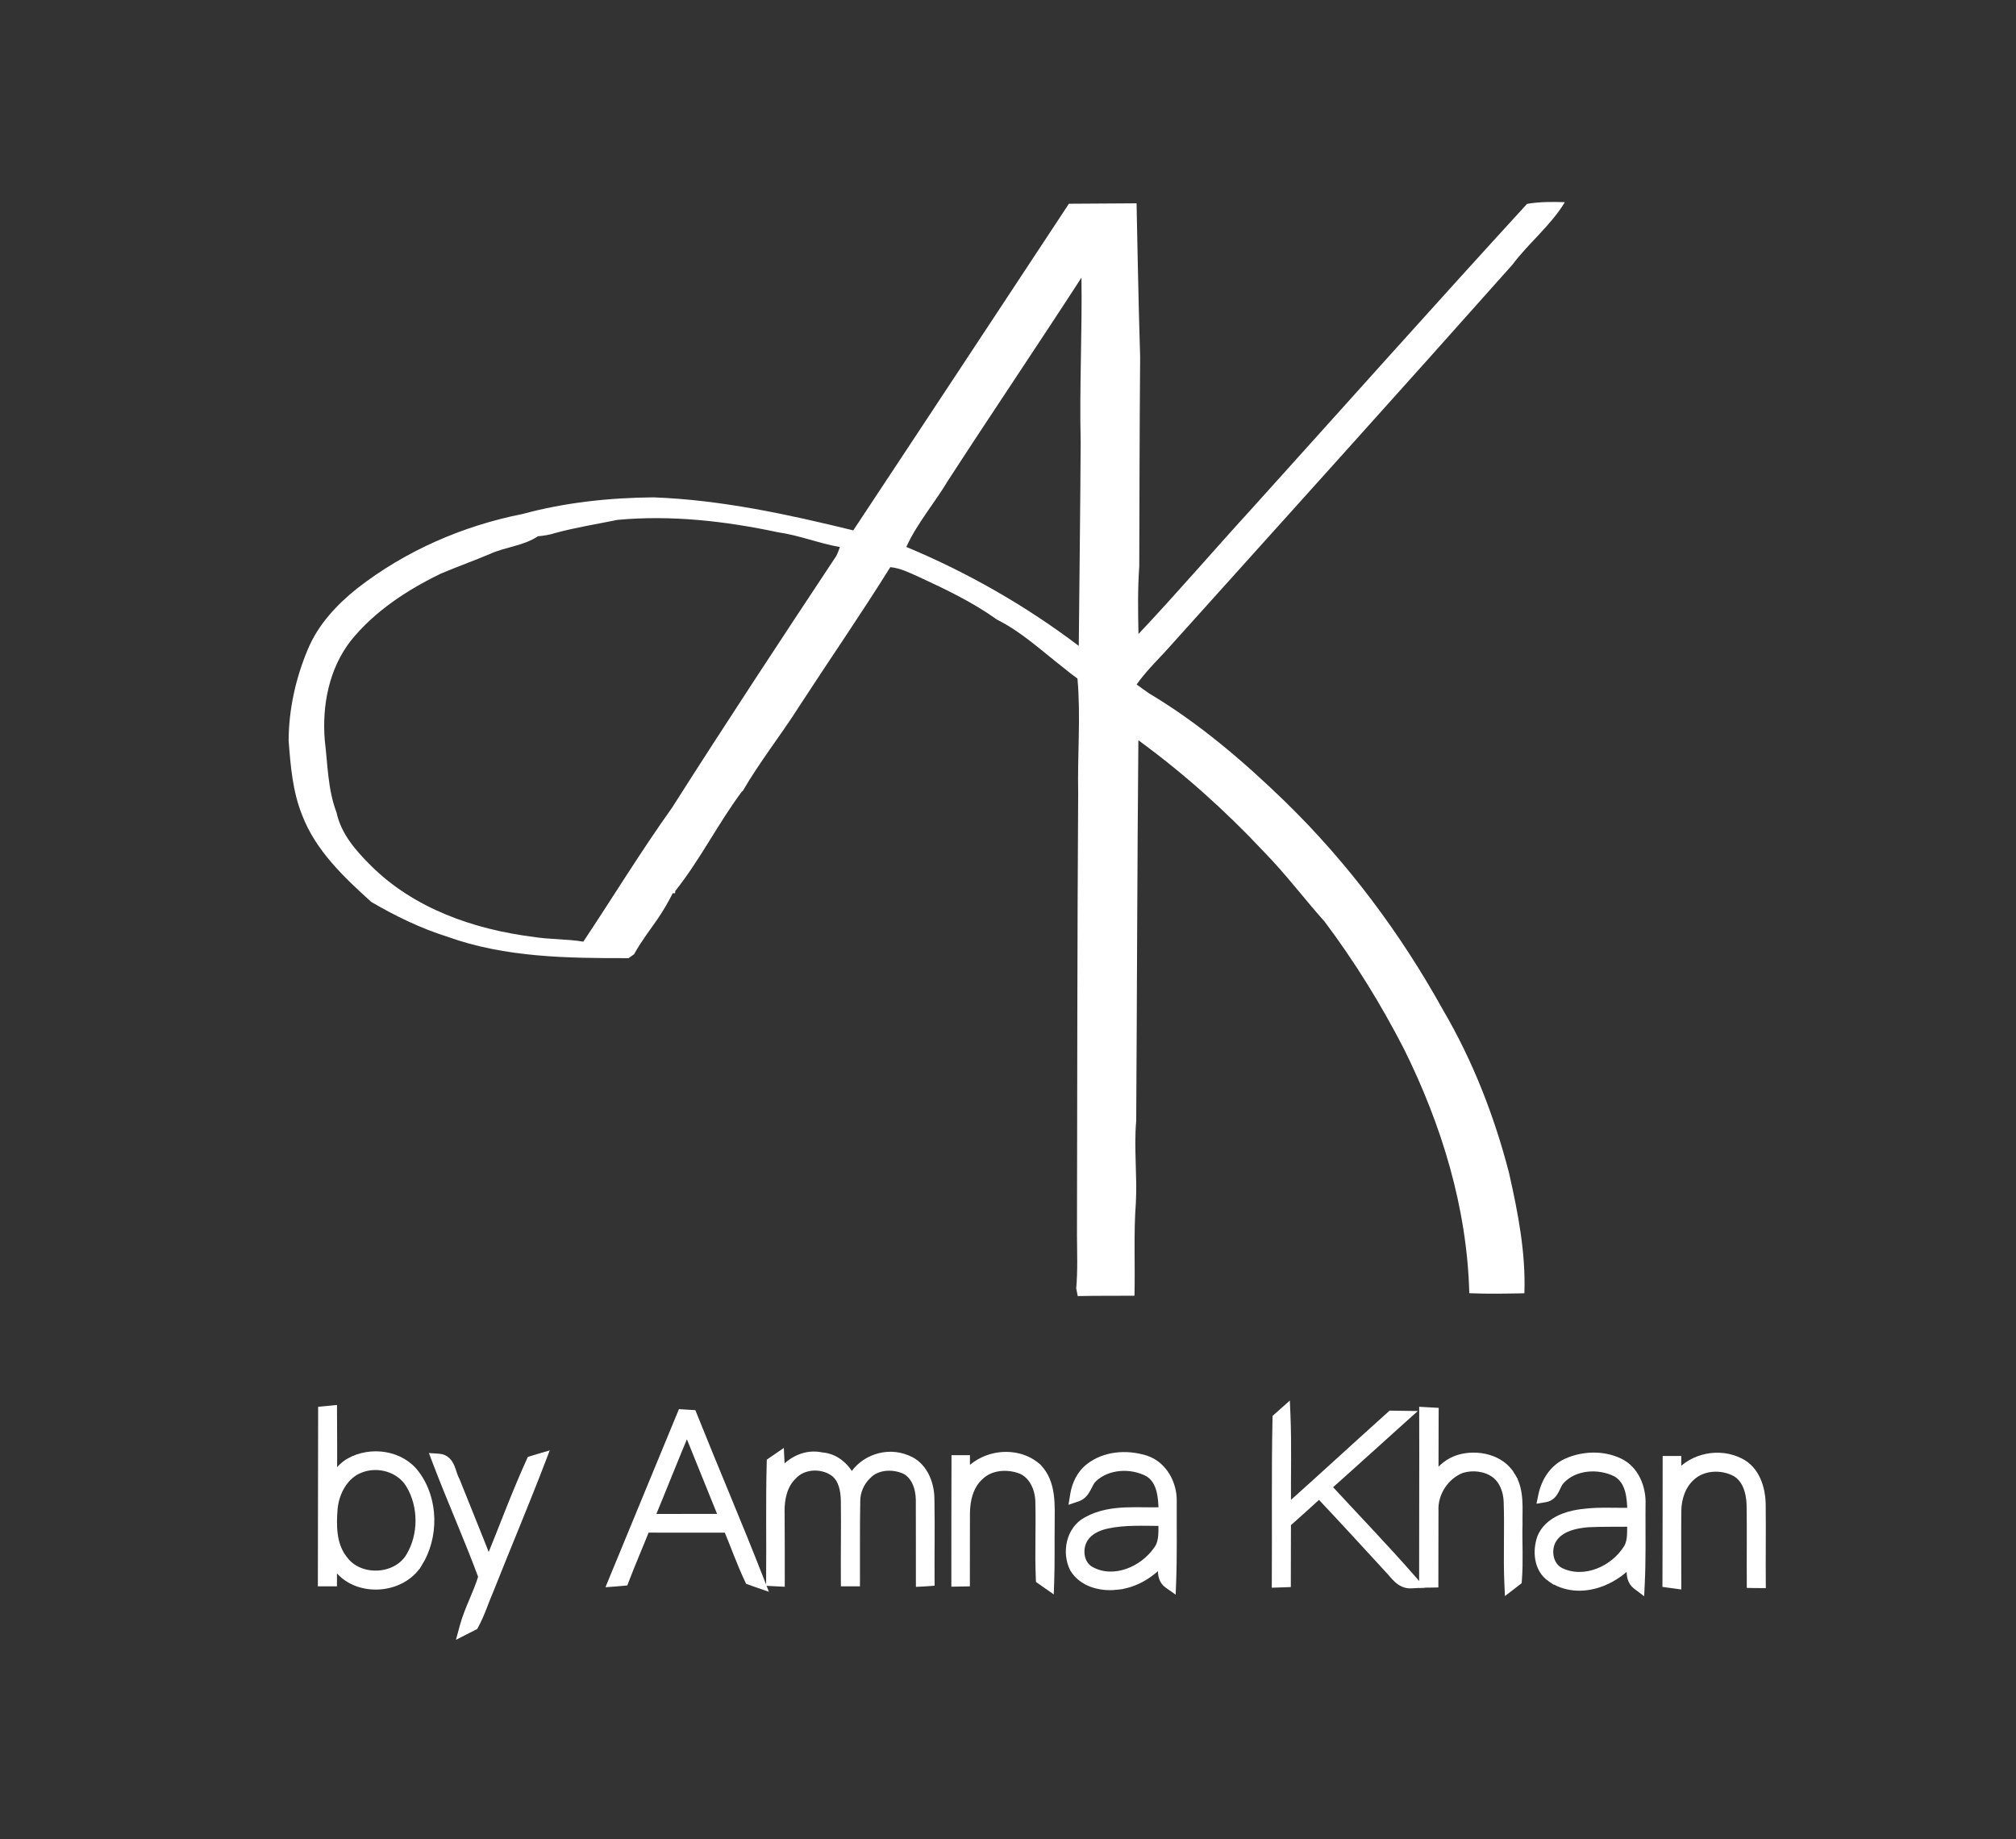 <svg xmlns="http://www.w3.org/2000/svg" fill="none" viewBox="0 0 615 561" height="561" width="615">
<rect x="0" y="0" width="615" height="561" fill="#333333" stroke="none"/>
<path fill="white" d="M465.84 62.179C469.65 61.519 473.53 61.539 477.38 61.659C473.07 68.779 466.34 74.109 461.35 80.759C426.19 120.289 390.72 159.539 355.35 198.869C352.36 202.059 349.27 205.169 346.74 208.759C348.01 209.669 349.28 210.619 350.58 211.499C365.74 220.549 379.26 232.109 391.91 244.359C411.07 262.999 427.24 284.629 440.18 307.979C449.27 323.459 455.85 340.369 460.34 357.719C463.06 369.759 465.47 382.039 465.03 394.439C459.43 394.549 453.82 394.659 448.22 394.419C447.56 368.379 439.78 343.019 428.24 319.819C421.27 306.279 413.24 293.269 404.09 281.089C397.8 274.049 392.13 266.459 385.5 259.719C373.83 247.269 361.06 235.829 347.27 225.769C346.92 264.459 346.86 303.159 346.61 341.849C345.88 350.149 346.94 358.469 346.51 366.789C345.79 376.239 346.32 385.729 346.08 395.189C340.31 395.219 334.54 395.179 328.77 395.289C328.66 394.709 328.43 393.549 328.31 392.959C328.78 387.579 328.58 382.179 328.54 376.789C328.64 331.799 328.61 286.819 328.91 241.829C328.66 230.209 329.73 218.529 328.69 206.949C327.24 205.929 325.86 204.829 324.5 203.709C317.89 198.599 311.75 192.779 304.19 189.009C296.79 183.699 288.54 179.759 280.3 175.949C277.48 174.709 274.69 173.259 271.59 172.979C262.67 187.299 253.06 201.179 243.87 215.329C238.31 224.109 231.81 232.249 226.58 241.249L226.27 241.479C219.02 251.209 213.59 262.199 206.02 271.709L205.92 272.429H205.23C203.87 275.139 202.32 277.759 200.61 280.279C198.15 283.809 195.51 287.259 193.43 291.039C193.01 291.339 192.17 291.929 191.75 292.229C173.21 292.249 154.18 292.059 136.52 285.709C128.37 283.149 120.61 279.389 113.25 275.079C104.9 267.519 96.34 259.449 92.2 248.689C89.27 241.459 88.63 233.569 88.05 225.869C88.09 216.379 90.19 206.899 93.86 198.159C96.96 190.609 102.65 184.489 108.95 179.459C123.64 168.019 141.14 160.379 159.38 156.769C172.41 153.239 185.92 151.799 199.39 151.689C220.03 152.459 240.32 156.869 260.3 161.759C282.28 128.589 326.08 62.139 326.08 62.139L346.72 62.009C346.72 62.009 347.36 95.819 347.81 108.859C347.64 130.159 347.6 151.459 347.54 172.769C347.05 179.619 347.16 186.499 347.3 193.369C359.23 180.729 370.53 167.519 382.26 154.709C410.1 123.849 437.77 92.819 465.84 62.179ZM289.18 146.609C285.11 153.429 279.79 159.559 276.48 166.809C295.2 174.609 312.92 184.749 329.09 196.989C329.28 176.249 329.56 155.519 329.67 134.779C329.27 118.079 330.15 101.379 329.91 84.679C316.48 105.409 302.63 125.879 289.18 146.609ZM188.37 158.559C182.02 159.869 175.59 160.859 169.33 162.579C167.63 163.129 165.87 163.399 164.1 163.559C159.69 166.509 154.24 166.779 149.49 168.939C144.54 171.039 139.47 172.839 134.53 174.929C124.22 179.919 114.32 186.379 107.06 195.359C100.36 203.929 98.2 215.159 99.08 225.809C99.98 233.189 99.98 240.789 102.67 247.829C104.05 254.329 108.57 259.469 113.16 264.019C126.23 277.059 144.53 283.439 162.53 285.719C167.63 286.559 172.84 286.339 177.95 287.199C186.99 273.619 195.49 259.689 204.97 246.409C221.37 220.629 238.18 195.109 255.06 169.649C255.55 168.749 255.87 167.789 256.23 166.839C249.84 165.729 243.77 163.249 237.33 162.339C221.3 158.919 204.75 157.039 188.37 158.559Z"></path>
<path stroke-width="2" stroke="white" fill="white" d="M101.81 430.708C101.827 437.289 101.909 443.907 101.805 450.522C103.005 448.634 104.497 446.852 106.583 445.688C113.06 442.043 122.365 443.229 126.981 449.512C132.826 457.326 132.902 468.838 127.777 476.983L127.776 476.982C125.21 481.117 120.61 483.396 115.943 483.759C111.274 484.122 106.381 482.581 103.228 478.868V478.867C102.693 478.24 102.214 477.574 101.773 476.894C101.799 478.538 101.806 480.181 101.8 481.824L101.796 482.821H97.969L97.97 481.82C97.975 473.329 97.993 464.838 98.01 456.349C98.028 447.859 98.045 439.369 98.05 430.88V429.973L98.954 429.886L100.714 429.716L101.807 429.61L101.81 430.708ZM124.838 452.898C121.966 448.019 115.369 446.109 110.091 448.153L110.083 448.156L110.075 448.159C105.354 449.893 102.53 454.936 102.004 459.984C101.56 465.319 101.629 470.871 104.677 475.029L104.982 475.428L104.999 475.448L105.014 475.47C107.279 478.64 111.193 480.171 115.125 480.011C119.058 479.85 122.833 478.005 124.831 474.649L124.834 474.644C128.732 468.202 128.732 459.36 124.843 452.907L124.838 452.898Z"></path>
<path stroke-width="2" stroke="white" fill="white" d="M208.489 430.861C208.772 430.881 209.2 430.906 209.637 430.931L210.809 431.002L211.436 431.045L211.668 431.629C218.337 448.345 225.518 465.012 232.062 481.816L232.846 483.832L230.802 483.124C230.274 482.941 229.239 482.57 228.716 482.379L228.331 482.237L228.155 481.865C225.787 476.842 223.888 471.484 221.784 466.457C213.583 466.43 205.39 466.429 197.187 466.438C195.09 471.717 192.884 476.762 190.875 482.026L190.652 482.607L190.032 482.665C189.496 482.715 188.406 482.816 187.854 482.856L186.241 482.977L186.855 481.479C193.687 464.819 200.656 448.132 207.495 431.479L207.769 430.812L208.489 430.861ZM209.56 436.343C205.862 445.11 202.399 453.921 198.746 462.737C205.928 462.726 213.064 462.751 220.239 462.731C216.692 453.928 213.124 445.14 209.56 436.343Z"></path>
<path stroke-width="2" stroke="white" fill="white" d="M392.659 431.407C393.057 440.8 392.736 450.335 392.83 459.682C403.29 450.351 413.539 440.872 424.002 431.494L424.293 431.233L424.685 431.239C425.355 431.249 426.715 431.269 427.395 431.279L429.953 431.317L428.047 433.024C420.443 439.836 412.885 446.735 405.246 453.518C413.897 462.893 422.827 472.127 431.244 481.782L432.586 483.322L430.546 483.438C428.679 483.543 427.301 482.734 426.208 481.744C425.671 481.257 425.186 480.71 424.742 480.198C424.285 479.672 423.881 479.192 423.458 478.761L423.445 478.748L423.433 478.735C416.454 471.136 409.5 463.545 402.43 456.054C399.255 458.977 396.027 461.841 392.817 464.708C392.78 470.507 392.79 476.304 392.78 482.111L392.779 483.076L391.813 483.108L390.013 483.169L388.973 483.203L388.98 482.162C389.09 465.726 388.84 449.203 389.19 432.738L389.2 432.303L389.524 432.013C389.709 431.847 389.985 431.602 390.26 431.357C390.535 431.112 390.81 430.868 390.995 430.703L392.57 429.298L392.659 431.407Z"></path>
<path stroke-width="2" stroke="white" fill="white" d="M434.997 430.172L436.927 430.281L437.878 430.336L437.87 431.288C437.82 437.478 437.881 443.733 437.823 449.965C439.618 447.633 441.933 445.626 444.926 444.704L444.931 444.702C450.584 442.997 458.051 444.478 461.317 450.161H461.316C462.734 452.478 463.23 455.007 463.397 457.5C463.481 458.75 463.483 460.008 463.472 461.233C463.46 462.47 463.435 463.659 463.46 464.829V464.876C463.386 467.677 463.45 470.48 463.478 473.329C463.505 476.165 463.495 479.033 463.267 481.899L463.231 482.344L462.877 482.614C462.712 482.74 462.465 482.934 462.211 483.133C461.96 483.329 461.703 483.53 461.527 483.664L460.006 484.827L459.921 482.914C459.735 478.735 459.758 474.557 459.789 470.408C459.82 466.251 459.86 462.125 459.711 458.006V458.005C459.598 454.743 458.366 451.517 455.851 449.665C453.076 447.695 449.27 447.275 445.987 448.259C441.024 450.137 437.569 455.426 437.818 460.723L437.82 460.748V460.774C437.79 467.923 437.8 475.057 437.79 482.201L437.789 483.179L436.812 483.199C436.568 483.204 436.209 483.207 435.862 483.21C435.509 483.212 435.168 483.215 434.941 483.22L433.922 483.241L433.92 482.222C433.89 465.182 434.01 448.191 433.94 431.174L433.936 430.111L434.997 430.172Z"></path>
<path stroke-width="2" stroke="white" fill="white" d="M238.289 445.242C238.345 446.413 238.38 447.588 238.398 448.764C241.299 445.176 245.847 442.904 250.721 443.969C254.908 444.278 258.006 447.119 259.826 450.484C263.12 444.746 270.592 442.171 276.803 444.82C281.739 446.67 283.936 452.11 284.04 456.737L284.071 458.3C284.207 466.118 284.044 474.001 284.1 481.763L284.106 482.7L283.171 482.768C282.755 482.797 281.882 482.858 281.447 482.879L280.405 482.929L280.4 481.885C280.36 473.82 280.44 465.871 280.38 457.827V457.457C280.336 453.821 279.026 450.111 275.939 448.533C272.213 446.907 267.417 447.22 264.716 450.157L264.695 450.179L264.674 450.2C262.629 452.173 261.439 454.954 261.43 457.803V457.818C261.28 465.809 261.37 473.792 261.34 481.823L261.336 482.82H257.517L257.51 481.826C257.459 473.787 257.61 465.894 257.51 457.902V457.898C257.48 454.517 256.766 451.083 254.246 449.225H254.245C250.581 446.639 244.894 446.955 241.954 450.327L241.929 450.355L241.901 450.383C239.191 453.051 238.312 457.038 238.342 460.984L238.359 461.772V461.788L238.36 461.804C238.4 468.487 238.41 475.17 238.4 481.852L238.398 482.898L237.353 482.849C237.138 482.838 236.816 482.821 236.5 482.804C236.181 482.786 235.867 482.769 235.662 482.759L234.699 482.713L234.71 481.749C234.839 469.978 234.571 458.05 234.891 446.223L234.904 445.714L235.324 445.425L236.725 444.465L238.203 443.451L238.289 445.242Z"></path>
<path stroke-width="2" stroke="white" fill="white" d="M303.606 444.148C307.977 443.256 312.774 444.122 316.336 447.109L316.678 447.405L316.705 447.43L316.73 447.456C319.054 449.868 320.043 452.848 320.462 455.874C320.877 458.871 320.745 462.041 320.74 464.812V464.821C320.67 470.679 320.8 476.656 320.589 482.565L320.524 484.404L319.016 483.349L317.417 482.229L317.013 481.946L316.991 481.454C316.814 477.52 316.832 473.583 316.866 469.67C316.9 465.749 316.95 461.855 316.84 457.968V457.964C316.745 453.943 314.829 449.785 311.169 448.417V448.416C307.046 446.929 302.067 447.384 299.003 450.42L298.989 450.436L298.973 450.449C295.946 453.204 294.89 457.531 294.89 461.76C294.89 465.111 294.884 468.462 294.879 471.812C294.874 475.161 294.87 478.51 294.87 481.859V482.842L293.888 482.859L292.238 482.89L291.221 482.908L291.22 481.892C291.2 469.86 291.24 457.836 291.26 445.809L291.261 444.81H294.89V445.81C294.89 446.939 294.889 448.077 294.882 449.219C297.106 446.554 300.266 444.83 303.606 444.148Z"></path>
<path stroke-width="2" stroke="white" fill="white" d="M332.201 447.326C336.998 443.572 343.603 443.133 349.155 444.782L349.689 444.948L349.697 444.95L349.704 444.953C355.085 446.795 358.079 452.503 357.969 457.803L357.97 457.804C357.93 466.037 358.11 474.366 357.79 482.647L357.718 484.479L356.216 483.429C354.416 482.169 354.186 480.228 354.237 478.561C354.256 477.945 354.315 477.29 354.37 476.688C350.762 480.565 345.914 483.451 340.469 483.882L340.47 483.883C335.782 484.405 330.108 483.027 327.364 478.476L327.342 478.44L327.324 478.403C324.907 473.528 326.167 466.556 331.316 463.721L331.564 463.589C335.324 461.517 339.399 460.905 343.443 460.741C345.469 460.659 347.513 460.689 349.51 460.713C351.184 460.733 352.826 460.746 354.435 460.69C354.395 458.647 354.275 456.543 353.776 454.629C353.206 452.444 352.165 450.597 350.256 449.395C345.048 446.598 337.845 447.002 333.583 451.1L333.574 451.108C333.236 451.425 332.951 451.834 332.668 452.331C332.365 452.865 332.148 453.342 331.821 453.96C331.226 455.082 330.406 456.383 328.782 456.936L327.207 457.472L327.473 455.829C327.992 452.634 329.476 449.422 332.201 447.326ZM354.386 464.398C348.674 464.376 343.137 464.054 337.714 465.215L337.715 465.216C335.012 465.812 332.426 467.027 331.005 469.188L331 469.196C329.972 470.729 329.597 472.741 329.937 474.595C330.254 476.323 331.174 477.841 332.671 478.719L332.979 478.886L332.999 478.896C339.815 482.511 348.562 478.825 352.889 472.617L352.902 472.6L352.915 472.583C353.823 471.39 354.189 469.978 354.324 468.39C354.391 467.594 354.399 466.774 354.395 465.927C354.393 465.428 354.386 464.913 354.386 464.398Z"></path>
<path stroke-width="2" stroke="white" fill="white" d="M477.828 445.819C482.823 443.563 488.949 443.338 494.012 445.714C499.045 448.059 501.209 453.846 500.99 458.869L500.976 461.868C500.966 468.877 501.091 475.972 500.749 483.02L500.657 484.905L499.148 483.77C497.38 482.438 497.171 480.459 497.232 478.755C497.254 478.146 497.314 477.497 497.368 476.896C494.713 479.808 491.181 482.089 487.396 483.267C482.632 484.749 477.378 484.506 472.976 481.455V481.456C468.804 478.606 468.485 472.876 469.961 468.837L469.969 468.816L469.978 468.795C471.738 464.578 476.139 462.516 480.021 461.683H480.022C483.108 461.027 486.218 460.858 489.289 460.834C490.824 460.822 492.36 460.847 493.879 460.866C495.068 460.881 496.248 460.893 497.422 460.884C497.392 458.799 497.259 456.633 496.725 454.679C496.113 452.444 495 450.577 492.986 449.423C487.652 446.724 480.297 447.233 476.259 451.664L476.241 451.684L476.223 451.702C475.929 451.993 475.681 452.381 475.428 452.872C475.302 453.116 475.183 453.371 475.055 453.644C474.93 453.911 474.796 454.197 474.652 454.477C474.08 455.591 473.221 456.861 471.434 457.157L469.993 457.396L470.291 455.967C471.167 451.765 473.671 447.717 477.825 445.821L477.828 445.819ZM497.383 464.631C492.999 464.674 488.715 464.597 484.391 464.799C480.583 465.128 476.723 466.014 474.429 468.771L474.422 468.778C473.124 470.304 472.605 472.476 472.925 474.518C473.243 476.549 474.369 478.334 476.226 479.205H476.225C483.386 482.564 492.299 478.634 496.367 471.988C497.024 470.846 497.261 469.552 497.339 468.112C497.378 467.387 497.377 466.65 497.376 465.882C497.375 465.472 497.376 465.052 497.383 464.631Z"></path>
<path stroke-width="2" stroke="white" fill="white" d="M511.866 449.47C516.387 444.127 524.55 442.501 530.862 445.698H530.861C535.901 448.146 537.579 454.02 537.64 458.828C537.739 466.607 537.6 474.591 537.669 482.342L537.679 483.351H536.669C536.225 483.351 535.312 483.35 534.848 483.34L533.876 483.318L533.87 482.347C533.819 474.482 533.95 466.708 533.81 458.881C533.693 455.06 532.481 451.107 529.333 449.299C525.127 447.065 519.473 447.359 516.025 450.6L516.018 450.605L516.012 450.61C513.225 453.142 511.938 457.002 511.9 460.851C511.83 468.057 511.9 475.255 511.89 482.481L511.888 483.63L510.751 483.471C510.542 483.442 510.221 483.4 509.891 483.357C509.566 483.315 509.232 483.272 509.011 483.241L508.146 483.12L508.15 482.245C508.21 470.185 508.179 458.137 508.209 446.068L508.212 445.07H511.884L511.88 446.075C511.875 447.196 511.874 448.329 511.866 449.47Z"></path>
<path stroke-width="2" stroke="white" fill="white" d="M165.324 445.767C160.345 458.774 154.873 471.667 149.759 484.587L149.752 484.604L149.745 484.622C148.946 486.437 148.264 488.293 147.517 490.196C146.777 492.082 145.984 493.99 144.988 495.817L144.837 496.094L144.557 496.233C144.075 496.474 143.12 496.952 142.655 497.189L140.646 498.215L141.235 496.038C141.975 493.298 143.061 490.697 144.128 488.166C145.161 485.717 146.17 483.336 146.905 480.87C144.744 475.027 142.385 469.254 140.006 463.47C137.587 457.587 135.145 451.69 132.884 445.724L132.333 444.266L133.887 444.371C134.927 444.442 135.75 444.83 136.389 445.433C137.004 446.013 137.407 446.752 137.707 447.463C138.003 448.166 138.239 448.946 138.456 449.599C138.656 450.201 138.845 450.714 139.069 451.132L139.167 451.305L139.209 451.375L139.24 451.45C142.485 459.628 145.862 467.809 149.078 476.037C153.219 465.953 157.031 455.542 161.559 445.585L161.745 445.178L162.171 445.045C162.647 444.896 163.618 444.593 164.11 444.449L166.044 443.885L165.324 445.767Z"></path>
</svg>

